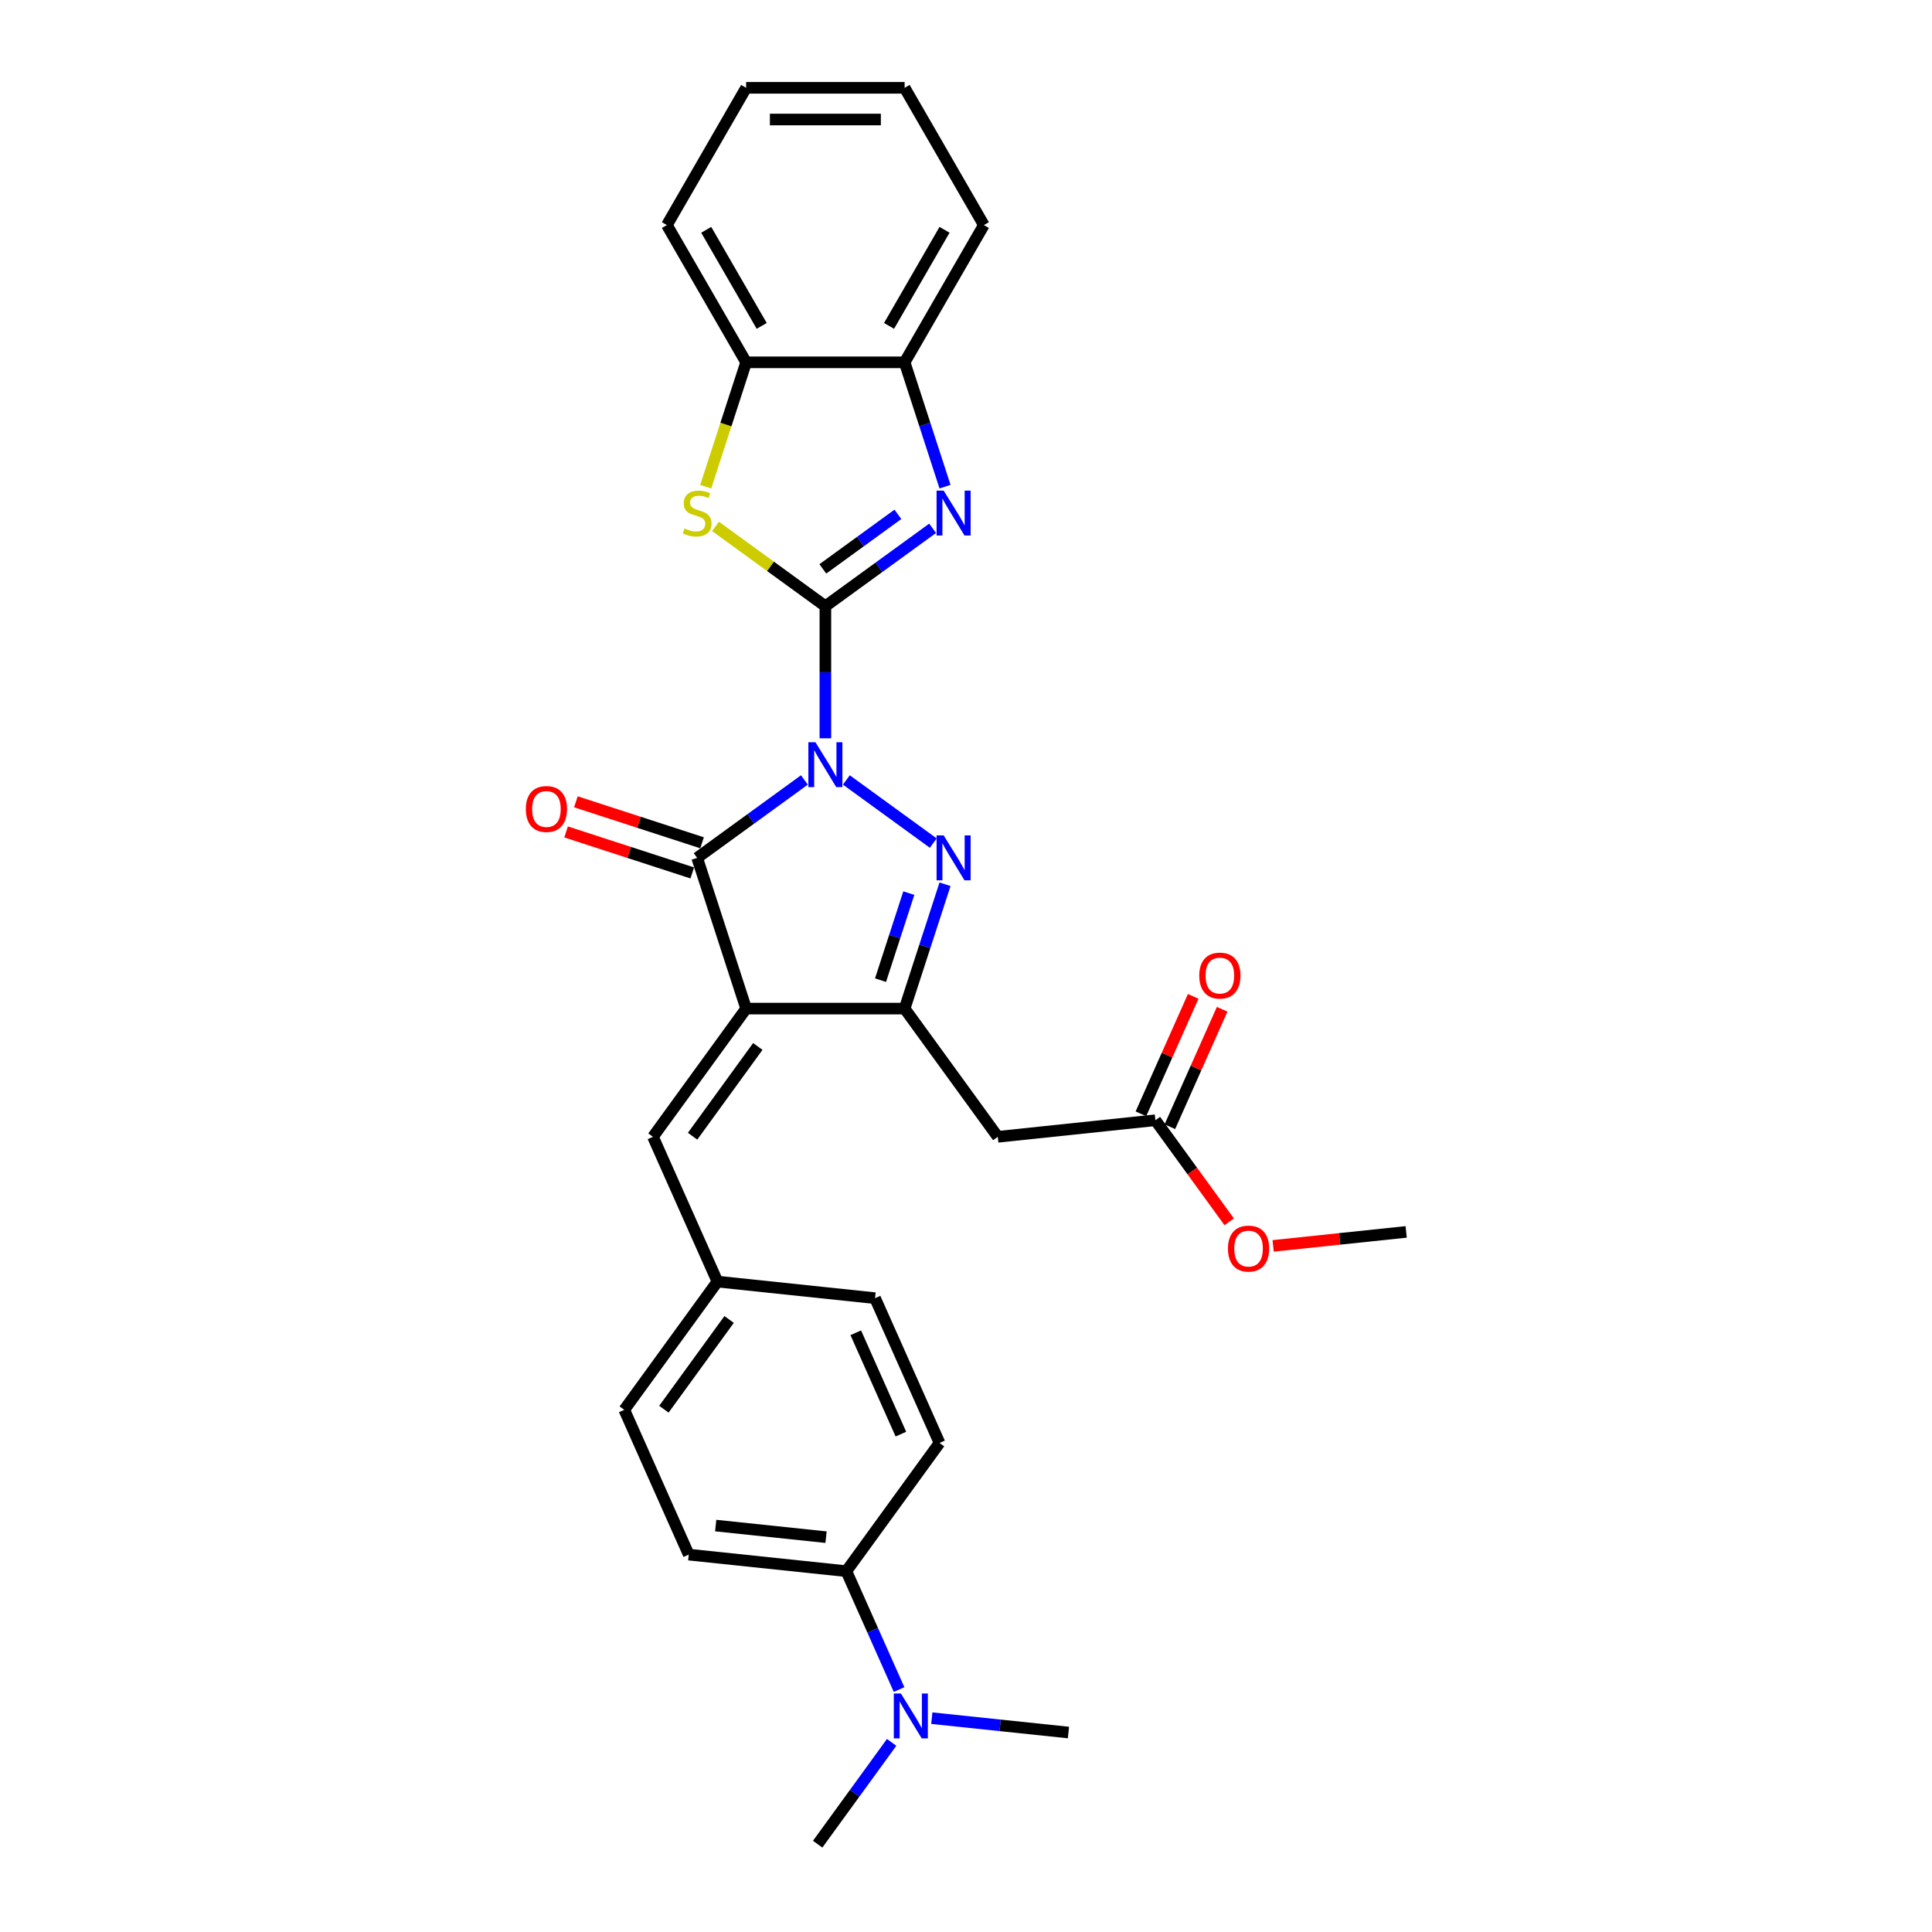 <?xml version='1.0' encoding='iso-8859-1'?>
<svg version='1.1' baseProfile='full'
              xmlns='http://www.w3.org/2000/svg'
                      xmlns:rdkit='http://www.rdkit.org/xml'
                      xmlns:xlink='http://www.w3.org/1999/xlink'
                  xml:space='preserve'
width='1000px' height='1000px' viewBox='0 0 1000 1000'>
<!-- END OF HEADER -->
<rect style='opacity:1.0;fill:#FFFFFF;stroke:none' width='1000' height='1000' x='0' y='0'> </rect>
<path class='bond-0' d='M 427.214,382.144 L 427.214,347.961' style='fill:none;fill-rule:evenodd;stroke:#0000FF;stroke-width:6px;stroke-linecap:butt;stroke-linejoin:miter;stroke-opacity:1' />
<path class='bond-0' d='M 427.214,347.961 L 427.214,313.777' style='fill:none;fill-rule:evenodd;stroke:#000000;stroke-width:6px;stroke-linecap:butt;stroke-linejoin:miter;stroke-opacity:1' />
<path class='bond-2' d='M 438.075,403.702 L 483.055,436.381' style='fill:none;fill-rule:evenodd;stroke:#0000FF;stroke-width:6px;stroke-linecap:butt;stroke-linejoin:miter;stroke-opacity:1' />
<path class='bond-3' d='M 416.353,403.702 L 388.6,423.865' style='fill:none;fill-rule:evenodd;stroke:#0000FF;stroke-width:6px;stroke-linecap:butt;stroke-linejoin:miter;stroke-opacity:1' />
<path class='bond-3' d='M 388.6,423.865 L 360.848,444.029' style='fill:none;fill-rule:evenodd;stroke:#000000;stroke-width:6px;stroke-linecap:butt;stroke-linejoin:miter;stroke-opacity:1' />
<path class='bond-5' d='M 427.214,313.777 L 454.967,293.614' style='fill:none;fill-rule:evenodd;stroke:#000000;stroke-width:6px;stroke-linecap:butt;stroke-linejoin:miter;stroke-opacity:1' />
<path class='bond-5' d='M 454.967,293.614 L 482.719,273.45' style='fill:none;fill-rule:evenodd;stroke:#0000FF;stroke-width:6px;stroke-linecap:butt;stroke-linejoin:miter;stroke-opacity:1' />
<path class='bond-5' d='M 425.896,294.455 L 445.323,280.34' style='fill:none;fill-rule:evenodd;stroke:#000000;stroke-width:6px;stroke-linecap:butt;stroke-linejoin:miter;stroke-opacity:1' />
<path class='bond-5' d='M 445.323,280.34 L 464.75,266.226' style='fill:none;fill-rule:evenodd;stroke:#0000FF;stroke-width:6px;stroke-linecap:butt;stroke-linejoin:miter;stroke-opacity:1' />
<path class='bond-6' d='M 427.214,313.777 L 398.781,293.119' style='fill:none;fill-rule:evenodd;stroke:#000000;stroke-width:6px;stroke-linecap:butt;stroke-linejoin:miter;stroke-opacity:1' />
<path class='bond-6' d='M 398.781,293.119 L 370.347,272.461' style='fill:none;fill-rule:evenodd;stroke:#CCCC00;stroke-width:6px;stroke-linecap:butt;stroke-linejoin:miter;stroke-opacity:1' />
<path class='bond-1' d='M 386.197,522.047 L 360.848,444.029' style='fill:none;fill-rule:evenodd;stroke:#000000;stroke-width:6px;stroke-linecap:butt;stroke-linejoin:miter;stroke-opacity:1' />
<path class='bond-8' d='M 386.197,522.047 L 337.979,588.414' style='fill:none;fill-rule:evenodd;stroke:#000000;stroke-width:6px;stroke-linecap:butt;stroke-linejoin:miter;stroke-opacity:1' />
<path class='bond-8' d='M 392.238,541.646 L 358.485,588.102' style='fill:none;fill-rule:evenodd;stroke:#000000;stroke-width:6px;stroke-linecap:butt;stroke-linejoin:miter;stroke-opacity:1' />
<path class='bond-29' d='M 386.197,522.047 L 468.231,522.047' style='fill:none;fill-rule:evenodd;stroke:#000000;stroke-width:6px;stroke-linecap:butt;stroke-linejoin:miter;stroke-opacity:1' />
<path class='bond-4' d='M 489.14,457.696 L 478.685,489.871' style='fill:none;fill-rule:evenodd;stroke:#0000FF;stroke-width:6px;stroke-linecap:butt;stroke-linejoin:miter;stroke-opacity:1' />
<path class='bond-4' d='M 478.685,489.871 L 468.231,522.047' style='fill:none;fill-rule:evenodd;stroke:#000000;stroke-width:6px;stroke-linecap:butt;stroke-linejoin:miter;stroke-opacity:1' />
<path class='bond-4' d='M 470.4,462.278 L 463.082,484.801' style='fill:none;fill-rule:evenodd;stroke:#0000FF;stroke-width:6px;stroke-linecap:butt;stroke-linejoin:miter;stroke-opacity:1' />
<path class='bond-4' d='M 463.082,484.801 L 455.764,507.325' style='fill:none;fill-rule:evenodd;stroke:#000000;stroke-width:6px;stroke-linecap:butt;stroke-linejoin:miter;stroke-opacity:1' />
<path class='bond-12' d='M 363.383,436.227 L 330.731,425.618' style='fill:none;fill-rule:evenodd;stroke:#000000;stroke-width:6px;stroke-linecap:butt;stroke-linejoin:miter;stroke-opacity:1' />
<path class='bond-12' d='M 330.731,425.618 L 298.079,415.009' style='fill:none;fill-rule:evenodd;stroke:#FF0000;stroke-width:6px;stroke-linecap:butt;stroke-linejoin:miter;stroke-opacity:1' />
<path class='bond-12' d='M 358.313,451.831 L 325.661,441.221' style='fill:none;fill-rule:evenodd;stroke:#000000;stroke-width:6px;stroke-linecap:butt;stroke-linejoin:miter;stroke-opacity:1' />
<path class='bond-12' d='M 325.661,441.221 L 293.009,430.612' style='fill:none;fill-rule:evenodd;stroke:#FF0000;stroke-width:6px;stroke-linecap:butt;stroke-linejoin:miter;stroke-opacity:1' />
<path class='bond-7' d='M 468.231,522.047 L 516.449,588.414' style='fill:none;fill-rule:evenodd;stroke:#000000;stroke-width:6px;stroke-linecap:butt;stroke-linejoin:miter;stroke-opacity:1' />
<path class='bond-9' d='M 489.14,251.892 L 478.685,219.717' style='fill:none;fill-rule:evenodd;stroke:#0000FF;stroke-width:6px;stroke-linecap:butt;stroke-linejoin:miter;stroke-opacity:1' />
<path class='bond-9' d='M 478.685,219.717 L 468.231,187.541' style='fill:none;fill-rule:evenodd;stroke:#000000;stroke-width:6px;stroke-linecap:butt;stroke-linejoin:miter;stroke-opacity:1' />
<path class='bond-10' d='M 365.278,251.925 L 375.737,219.733' style='fill:none;fill-rule:evenodd;stroke:#CCCC00;stroke-width:6px;stroke-linecap:butt;stroke-linejoin:miter;stroke-opacity:1' />
<path class='bond-10' d='M 375.737,219.733 L 386.197,187.541' style='fill:none;fill-rule:evenodd;stroke:#000000;stroke-width:6px;stroke-linecap:butt;stroke-linejoin:miter;stroke-opacity:1' />
<path class='bond-11' d='M 516.449,588.414 L 598.033,579.839' style='fill:none;fill-rule:evenodd;stroke:#000000;stroke-width:6px;stroke-linecap:butt;stroke-linejoin:miter;stroke-opacity:1' />
<path class='bond-16' d='M 337.979,588.414 L 371.345,663.355' style='fill:none;fill-rule:evenodd;stroke:#000000;stroke-width:6px;stroke-linecap:butt;stroke-linejoin:miter;stroke-opacity:1' />
<path class='bond-22' d='M 468.231,187.541 L 509.248,116.498' style='fill:none;fill-rule:evenodd;stroke:#000000;stroke-width:6px;stroke-linecap:butt;stroke-linejoin:miter;stroke-opacity:1' />
<path class='bond-22' d='M 460.175,168.681 L 488.886,118.951' style='fill:none;fill-rule:evenodd;stroke:#000000;stroke-width:6px;stroke-linecap:butt;stroke-linejoin:miter;stroke-opacity:1' />
<path class='bond-30' d='M 468.231,187.541 L 386.197,187.541' style='fill:none;fill-rule:evenodd;stroke:#000000;stroke-width:6px;stroke-linecap:butt;stroke-linejoin:miter;stroke-opacity:1' />
<path class='bond-23' d='M 386.197,187.541 L 345.181,116.498' style='fill:none;fill-rule:evenodd;stroke:#000000;stroke-width:6px;stroke-linecap:butt;stroke-linejoin:miter;stroke-opacity:1' />
<path class='bond-23' d='M 394.253,168.681 L 365.542,118.951' style='fill:none;fill-rule:evenodd;stroke:#000000;stroke-width:6px;stroke-linecap:butt;stroke-linejoin:miter;stroke-opacity:1' />
<path class='bond-15' d='M 605.527,583.176 L 619.058,552.784' style='fill:none;fill-rule:evenodd;stroke:#000000;stroke-width:6px;stroke-linecap:butt;stroke-linejoin:miter;stroke-opacity:1' />
<path class='bond-15' d='M 619.058,552.784 L 632.589,522.393' style='fill:none;fill-rule:evenodd;stroke:#FF0000;stroke-width:6px;stroke-linecap:butt;stroke-linejoin:miter;stroke-opacity:1' />
<path class='bond-15' d='M 590.539,576.502 L 604.07,546.111' style='fill:none;fill-rule:evenodd;stroke:#000000;stroke-width:6px;stroke-linecap:butt;stroke-linejoin:miter;stroke-opacity:1' />
<path class='bond-15' d='M 604.07,546.111 L 617.601,515.72' style='fill:none;fill-rule:evenodd;stroke:#FF0000;stroke-width:6px;stroke-linecap:butt;stroke-linejoin:miter;stroke-opacity:1' />
<path class='bond-21' d='M 598.033,579.839 L 617.13,606.123' style='fill:none;fill-rule:evenodd;stroke:#000000;stroke-width:6px;stroke-linecap:butt;stroke-linejoin:miter;stroke-opacity:1' />
<path class='bond-21' d='M 617.13,606.123 L 636.226,632.407' style='fill:none;fill-rule:evenodd;stroke:#FF0000;stroke-width:6px;stroke-linecap:butt;stroke-linejoin:miter;stroke-opacity:1' />
<path class='bond-13' d='M 438.077,813.238 L 356.493,804.663' style='fill:none;fill-rule:evenodd;stroke:#000000;stroke-width:6px;stroke-linecap:butt;stroke-linejoin:miter;stroke-opacity:1' />
<path class='bond-13' d='M 427.555,795.635 L 370.446,789.632' style='fill:none;fill-rule:evenodd;stroke:#000000;stroke-width:6px;stroke-linecap:butt;stroke-linejoin:miter;stroke-opacity:1' />
<path class='bond-14' d='M 438.077,813.238 L 451.718,843.875' style='fill:none;fill-rule:evenodd;stroke:#000000;stroke-width:6px;stroke-linecap:butt;stroke-linejoin:miter;stroke-opacity:1' />
<path class='bond-14' d='M 451.718,843.875 L 465.359,874.512' style='fill:none;fill-rule:evenodd;stroke:#0000FF;stroke-width:6px;stroke-linecap:butt;stroke-linejoin:miter;stroke-opacity:1' />
<path class='bond-32' d='M 438.077,813.238 L 486.295,746.871' style='fill:none;fill-rule:evenodd;stroke:#000000;stroke-width:6px;stroke-linecap:butt;stroke-linejoin:miter;stroke-opacity:1' />
<path class='bond-24' d='M 461.514,901.846 L 442.37,928.196' style='fill:none;fill-rule:evenodd;stroke:#0000FF;stroke-width:6px;stroke-linecap:butt;stroke-linejoin:miter;stroke-opacity:1' />
<path class='bond-24' d='M 442.37,928.196 L 423.225,954.545' style='fill:none;fill-rule:evenodd;stroke:#000000;stroke-width:6px;stroke-linecap:butt;stroke-linejoin:miter;stroke-opacity:1' />
<path class='bond-25' d='M 482.305,889.321 L 517.666,893.037' style='fill:none;fill-rule:evenodd;stroke:#0000FF;stroke-width:6px;stroke-linecap:butt;stroke-linejoin:miter;stroke-opacity:1' />
<path class='bond-25' d='M 517.666,893.037 L 553.027,896.754' style='fill:none;fill-rule:evenodd;stroke:#000000;stroke-width:6px;stroke-linecap:butt;stroke-linejoin:miter;stroke-opacity:1' />
<path class='bond-19' d='M 371.345,663.355 L 452.929,671.93' style='fill:none;fill-rule:evenodd;stroke:#000000;stroke-width:6px;stroke-linecap:butt;stroke-linejoin:miter;stroke-opacity:1' />
<path class='bond-20' d='M 371.345,663.355 L 323.127,729.722' style='fill:none;fill-rule:evenodd;stroke:#000000;stroke-width:6px;stroke-linecap:butt;stroke-linejoin:miter;stroke-opacity:1' />
<path class='bond-20' d='M 377.386,682.954 L 343.633,729.41' style='fill:none;fill-rule:evenodd;stroke:#000000;stroke-width:6px;stroke-linecap:butt;stroke-linejoin:miter;stroke-opacity:1' />
<path class='bond-17' d='M 486.295,746.871 L 452.929,671.93' style='fill:none;fill-rule:evenodd;stroke:#000000;stroke-width:6px;stroke-linecap:butt;stroke-linejoin:miter;stroke-opacity:1' />
<path class='bond-17' d='M 466.302,742.303 L 442.946,689.844' style='fill:none;fill-rule:evenodd;stroke:#000000;stroke-width:6px;stroke-linecap:butt;stroke-linejoin:miter;stroke-opacity:1' />
<path class='bond-18' d='M 356.493,804.663 L 323.127,729.722' style='fill:none;fill-rule:evenodd;stroke:#000000;stroke-width:6px;stroke-linecap:butt;stroke-linejoin:miter;stroke-opacity:1' />
<path class='bond-26' d='M 658.966,644.869 L 693.401,641.25' style='fill:none;fill-rule:evenodd;stroke:#FF0000;stroke-width:6px;stroke-linecap:butt;stroke-linejoin:miter;stroke-opacity:1' />
<path class='bond-26' d='M 693.401,641.25 L 727.835,637.631' style='fill:none;fill-rule:evenodd;stroke:#000000;stroke-width:6px;stroke-linecap:butt;stroke-linejoin:miter;stroke-opacity:1' />
<path class='bond-27' d='M 509.248,116.498 L 468.231,45.455' style='fill:none;fill-rule:evenodd;stroke:#000000;stroke-width:6px;stroke-linecap:butt;stroke-linejoin:miter;stroke-opacity:1' />
<path class='bond-28' d='M 345.181,116.498 L 386.197,45.455' style='fill:none;fill-rule:evenodd;stroke:#000000;stroke-width:6px;stroke-linecap:butt;stroke-linejoin:miter;stroke-opacity:1' />
<path class='bond-31' d='M 468.231,45.455 L 386.197,45.455' style='fill:none;fill-rule:evenodd;stroke:#000000;stroke-width:6px;stroke-linecap:butt;stroke-linejoin:miter;stroke-opacity:1' />
<path class='bond-31' d='M 455.926,61.861 L 398.502,61.861' style='fill:none;fill-rule:evenodd;stroke:#000000;stroke-width:6px;stroke-linecap:butt;stroke-linejoin:miter;stroke-opacity:1' />
<path  class='atom-0' d='M 422.079 384.195
L 429.692 396.5
Q 430.446 397.714, 431.66 399.912
Q 432.874 402.111, 432.94 402.242
L 432.94 384.195
L 436.025 384.195
L 436.025 407.427
L 432.842 407.427
L 424.671 393.973
Q 423.719 392.398, 422.702 390.593
Q 421.718 388.789, 421.423 388.231
L 421.423 407.427
L 418.404 407.427
L 418.404 384.195
L 422.079 384.195
' fill='#0000FF'/>
<path  class='atom-3' d='M 488.445 432.413
L 496.058 444.718
Q 496.813 445.932, 498.027 448.13
Q 499.241 450.329, 499.307 450.46
L 499.307 432.413
L 502.391 432.413
L 502.391 455.645
L 499.208 455.645
L 491.038 442.191
Q 490.086 440.616, 489.069 438.811
Q 488.084 437.007, 487.789 436.449
L 487.789 455.645
L 484.77 455.645
L 484.77 432.413
L 488.445 432.413
' fill='#0000FF'/>
<path  class='atom-6' d='M 488.445 253.943
L 496.058 266.248
Q 496.813 267.462, 498.027 269.661
Q 499.241 271.859, 499.307 271.991
L 499.307 253.943
L 502.391 253.943
L 502.391 277.175
L 499.208 277.175
L 491.038 263.722
Q 490.086 262.147, 489.069 260.342
Q 488.084 258.537, 487.789 257.979
L 487.789 277.175
L 484.77 277.175
L 484.77 253.943
L 488.445 253.943
' fill='#0000FF'/>
<path  class='atom-7' d='M 354.285 273.533
Q 354.547 273.631, 355.63 274.091
Q 356.713 274.55, 357.894 274.845
Q 359.109 275.108, 360.29 275.108
Q 362.488 275.108, 363.768 274.058
Q 365.048 272.975, 365.048 271.105
Q 365.048 269.825, 364.391 269.037
Q 363.768 268.25, 362.784 267.823
Q 361.799 267.397, 360.159 266.905
Q 358.091 266.281, 356.844 265.69
Q 355.63 265.1, 354.744 263.853
Q 353.891 262.606, 353.891 260.506
Q 353.891 257.586, 355.86 255.781
Q 357.862 253.976, 361.799 253.976
Q 364.49 253.976, 367.542 255.256
L 366.787 257.782
Q 363.998 256.634, 361.898 256.634
Q 359.634 256.634, 358.387 257.586
Q 357.14 258.504, 357.173 260.112
Q 357.173 261.359, 357.796 262.114
Q 358.452 262.868, 359.371 263.295
Q 360.323 263.722, 361.898 264.214
Q 363.998 264.87, 365.245 265.526
Q 366.492 266.183, 367.378 267.528
Q 368.296 268.841, 368.296 271.105
Q 368.296 274.32, 366.131 276.059
Q 363.998 277.766, 360.421 277.766
Q 358.354 277.766, 356.779 277.306
Q 355.237 276.88, 353.399 276.125
L 354.285 273.533
' fill='#CCCC00'/>
<path  class='atom-13' d='M 272.165 418.745
Q 272.165 413.166, 274.921 410.049
Q 277.677 406.932, 282.829 406.932
Q 287.981 406.932, 290.737 410.049
Q 293.494 413.166, 293.494 418.745
Q 293.494 424.389, 290.704 427.604
Q 287.915 430.787, 282.829 430.787
Q 277.71 430.787, 274.921 427.604
Q 272.165 424.421, 272.165 418.745
M 282.829 428.162
Q 286.373 428.162, 288.276 425.8
Q 290.212 423.404, 290.212 418.745
Q 290.212 414.184, 288.276 411.887
Q 286.373 409.557, 282.829 409.557
Q 279.285 409.557, 277.349 411.854
Q 275.446 414.151, 275.446 418.745
Q 275.446 423.437, 277.349 425.8
Q 279.285 428.162, 282.829 428.162
' fill='#FF0000'/>
<path  class='atom-15' d='M 466.308 876.563
L 473.921 888.868
Q 474.676 890.082, 475.89 892.281
Q 477.104 894.479, 477.169 894.61
L 477.169 876.563
L 480.254 876.563
L 480.254 899.795
L 477.071 899.795
L 468.9 886.341
Q 467.949 884.766, 466.932 882.962
Q 465.947 881.157, 465.652 880.599
L 465.652 899.795
L 462.633 899.795
L 462.633 876.563
L 466.308 876.563
' fill='#0000FF'/>
<path  class='atom-16' d='M 620.735 504.963
Q 620.735 499.385, 623.491 496.268
Q 626.247 493.15, 631.399 493.15
Q 636.551 493.15, 639.307 496.268
Q 642.063 499.385, 642.063 504.963
Q 642.063 510.607, 639.274 513.823
Q 636.485 517.006, 631.399 517.006
Q 626.28 517.006, 623.491 513.823
Q 620.735 510.64, 620.735 504.963
M 631.399 514.381
Q 634.943 514.381, 636.846 512.018
Q 638.782 509.623, 638.782 504.963
Q 638.782 500.402, 636.846 498.105
Q 634.943 495.775, 631.399 495.775
Q 627.855 495.775, 625.919 498.072
Q 624.016 500.369, 624.016 504.963
Q 624.016 509.656, 625.919 512.018
Q 627.855 514.381, 631.399 514.381
' fill='#FF0000'/>
<path  class='atom-22' d='M 635.587 646.271
Q 635.587 640.693, 638.343 637.575
Q 641.099 634.458, 646.251 634.458
Q 651.403 634.458, 654.159 637.575
Q 656.915 640.693, 656.915 646.271
Q 656.915 651.915, 654.126 655.131
Q 651.337 658.314, 646.251 658.314
Q 641.132 658.314, 638.343 655.131
Q 635.587 651.948, 635.587 646.271
M 646.251 655.688
Q 649.795 655.688, 651.698 653.326
Q 653.634 650.931, 653.634 646.271
Q 653.634 641.71, 651.698 639.413
Q 649.795 637.083, 646.251 637.083
Q 642.707 637.083, 640.771 639.38
Q 638.868 641.677, 638.868 646.271
Q 638.868 650.963, 640.771 653.326
Q 642.707 655.688, 646.251 655.688
' fill='#FF0000'/>
</svg>
